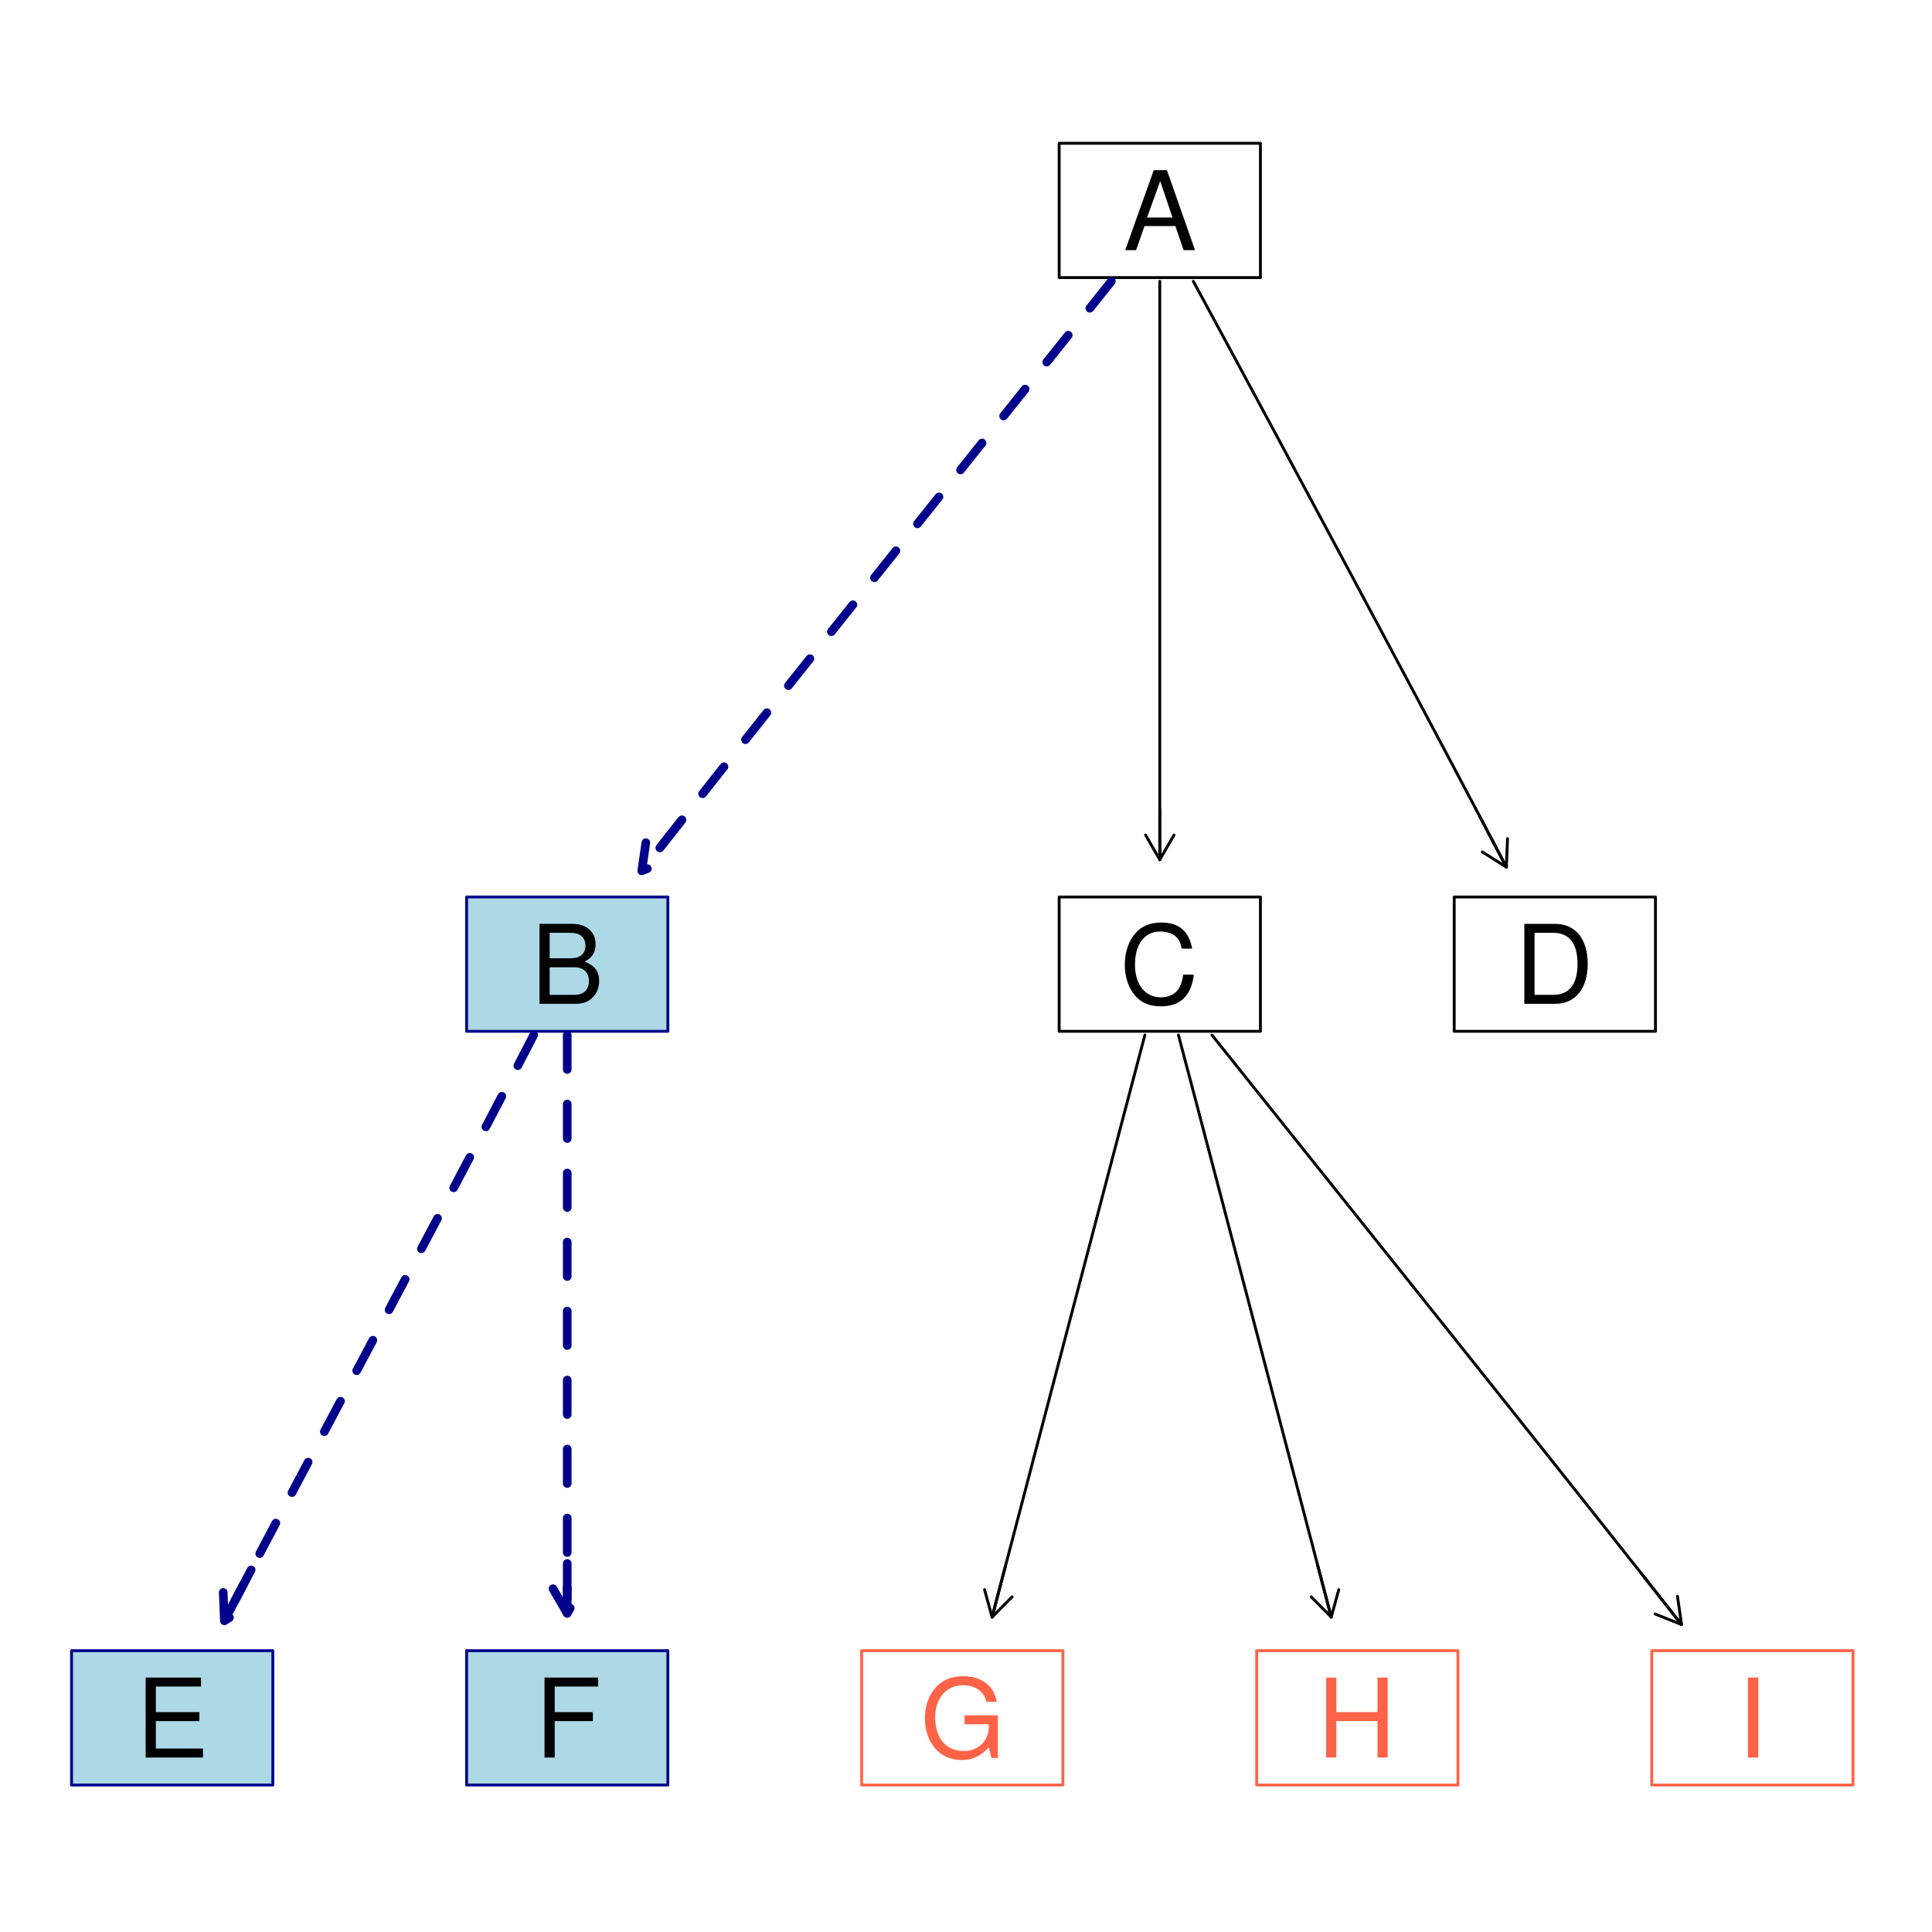 <?xml version="1.0" encoding="UTF-8"?>
<svg xmlns="http://www.w3.org/2000/svg" xmlns:xlink="http://www.w3.org/1999/xlink" width="504" height="504" viewBox="0 0 504 504">
<defs>
<g>
<g id="glyph-0-0">
<path d="M 13.562 -6.266 L 15.703 0 L 18.688 0 L 11.359 -20.859 L 7.922 -20.859 L 0.484 0 L 3.312 0 L 5.516 -6.266 Z M 12.812 -8.5 L 6.172 -8.5 L 9.609 -18 Z M 12.812 -8.5 "/>
</g>
<g id="glyph-0-1">
<path d="M 2.266 0 L 11.672 0 C 13.641 0 15.109 -0.547 16.219 -1.75 C 17.25 -2.828 17.828 -4.312 17.828 -5.953 C 17.828 -8.469 16.672 -9.984 14.016 -11.016 C 15.938 -11.906 16.906 -13.422 16.906 -15.562 C 16.906 -17.109 16.328 -18.422 15.25 -19.391 C 14.141 -20.391 12.734 -20.859 10.734 -20.859 L 2.266 -20.859 Z M 4.922 -11.875 L 4.922 -18.516 L 10.078 -18.516 C 11.562 -18.516 12.391 -18.312 13.109 -17.766 C 13.844 -17.188 14.25 -16.328 14.25 -15.188 C 14.25 -14.047 13.844 -13.188 13.109 -12.609 C 12.391 -12.078 11.562 -11.875 10.078 -11.875 Z M 4.922 -2.344 L 4.922 -9.531 L 11.422 -9.531 C 13.766 -9.531 15.156 -8.188 15.156 -5.922 C 15.156 -3.688 13.766 -2.344 11.422 -2.344 Z M 4.922 -2.344 "/>
</g>
<g id="glyph-0-2">
<path d="M 18.938 -14.391 C 18.109 -18.969 15.484 -21.203 10.906 -21.203 C 8.094 -21.203 5.844 -20.312 4.297 -18.594 C 2.406 -16.531 1.375 -13.562 1.375 -10.188 C 1.375 -6.75 2.438 -3.812 4.375 -1.781 C 6.016 -0.109 8.062 0.656 10.781 0.656 C 15.875 0.656 18.734 -2.094 19.375 -7.609 L 16.625 -7.609 C 16.391 -6.172 16.109 -5.203 15.672 -4.375 C 14.812 -2.656 13.047 -1.688 10.812 -1.688 C 6.672 -1.688 4.031 -5 4.031 -10.219 C 4.031 -15.562 6.516 -18.859 10.578 -18.859 C 12.266 -18.859 13.844 -18.359 14.703 -17.531 C 15.484 -16.828 15.906 -15.969 16.219 -14.391 Z M 18.938 -14.391 "/>
</g>
<g id="glyph-0-3">
<path d="M 2.547 0 L 10.578 0 C 15.844 0 19.078 -3.953 19.078 -10.438 C 19.078 -16.906 15.875 -20.859 10.578 -20.859 L 2.547 -20.859 Z M 5.203 -2.344 L 5.203 -18.516 L 10.125 -18.516 C 14.25 -18.516 16.422 -15.734 16.422 -10.406 C 16.422 -5.125 14.25 -2.344 10.125 -2.344 Z M 5.203 -2.344 "/>
</g>
<g id="glyph-0-4">
<path d="M 5.234 -9.5 L 16.594 -9.5 L 16.594 -11.844 L 5.234 -11.844 L 5.234 -18.516 L 17.016 -18.516 L 17.016 -20.859 L 2.578 -20.859 L 2.578 0 L 17.531 0 L 17.531 -2.344 L 5.234 -2.344 Z M 5.234 -9.5 "/>
</g>
<g id="glyph-0-5">
<path d="M 5.234 -9.5 L 15.188 -9.5 L 15.188 -11.844 L 5.234 -11.844 L 5.234 -18.516 L 16.562 -18.516 L 16.562 -20.859 L 2.578 -20.859 L 2.578 0 L 5.234 0 Z M 5.234 -9.5 "/>
</g>
<g id="glyph-0-6">
<path d="M 20.281 -11.016 L 11.594 -11.016 L 11.594 -8.672 L 17.938 -8.672 L 17.938 -8.094 C 17.938 -4.375 15.188 -1.688 11.391 -1.688 C 9.266 -1.688 7.359 -2.453 6.125 -3.812 C 4.75 -5.297 3.922 -7.781 3.922 -10.359 C 3.922 -15.484 6.844 -18.859 11.25 -18.859 C 14.422 -18.859 16.703 -17.219 17.281 -14.531 L 20 -14.531 C 19.25 -18.766 16.047 -21.203 11.266 -21.203 C 8.719 -21.203 6.672 -20.547 5.031 -19.203 C 2.609 -17.188 1.266 -13.969 1.266 -10.219 C 1.266 -3.812 5.172 0.656 10.812 0.656 C 13.641 0.656 15.875 -0.406 17.938 -2.656 L 18.594 0.109 L 20.281 0.109 Z M 20.281 -11.016 "/>
</g>
<g id="glyph-0-7">
<path d="M 15.766 -9.5 L 15.766 0 L 18.422 0 L 18.422 -20.859 L 15.766 -20.859 L 15.766 -11.844 L 5.031 -11.844 L 5.031 -20.859 L 2.375 -20.859 L 2.375 0 L 5.031 0 L 5.031 -9.5 Z M 15.766 -9.5 "/>
</g>
<g id="glyph-0-8">
<path d="M 5.547 -20.859 L 2.859 -20.859 L 2.859 0 L 5.547 0 Z M 5.547 -20.859 "/>
</g>
</g>
</defs>
<rect x="-50.4" y="-50.4" width="604.8" height="604.8" fill="rgb(100%, 100%, 100%)" fill-opacity="1"/>
<path fill="none" stroke-width="0.75" stroke-linecap="round" stroke-linejoin="round" stroke="rgb(0%, 0%, 0%)" stroke-opacity="1" stroke-miterlimit="10" d="M 276.305 72.414 L 328.805 72.414 L 328.805 37.375 L 276.305 37.375 Z M 276.305 72.414 "/>
<path fill-rule="nonzero" fill="rgb(67.843%, 84.706%, 90.196%)" fill-opacity="1" stroke-width="0.75" stroke-linecap="round" stroke-linejoin="round" stroke="rgb(0%, 0%, 54.51%)" stroke-opacity="1" stroke-miterlimit="10" d="M 121.723 269.035 L 174.223 269.035 L 174.223 233.996 L 121.723 233.996 Z M 121.723 269.035 "/>
<path fill="none" stroke-width="0.75" stroke-linecap="round" stroke-linejoin="round" stroke="rgb(0%, 0%, 0%)" stroke-opacity="1" stroke-miterlimit="10" d="M 276.305 269.035 L 328.805 269.035 L 328.805 233.996 L 276.305 233.996 Z M 276.305 269.035 "/>
<path fill="none" stroke-width="0.75" stroke-linecap="round" stroke-linejoin="round" stroke="rgb(0%, 0%, 0%)" stroke-opacity="1" stroke-miterlimit="10" d="M 379.359 269.035 L 431.859 269.035 L 431.859 233.996 L 379.359 233.996 Z M 379.359 269.035 "/>
<path fill-rule="nonzero" fill="rgb(67.843%, 84.706%, 90.196%)" fill-opacity="1" stroke-width="0.75" stroke-linecap="round" stroke-linejoin="round" stroke="rgb(0%, 0%, 54.51%)" stroke-opacity="1" stroke-miterlimit="10" d="M 18.668 465.652 L 71.168 465.652 L 71.168 430.613 L 18.668 430.613 Z M 18.668 465.652 "/>
<path fill-rule="nonzero" fill="rgb(67.843%, 84.706%, 90.196%)" fill-opacity="1" stroke-width="0.75" stroke-linecap="round" stroke-linejoin="round" stroke="rgb(0%, 0%, 54.51%)" stroke-opacity="1" stroke-miterlimit="10" d="M 121.723 465.652 L 174.223 465.652 L 174.223 430.613 L 121.723 430.613 Z M 121.723 465.652 "/>
<path fill="none" stroke-width="0.75" stroke-linecap="round" stroke-linejoin="round" stroke="rgb(100%, 38.824%, 27.843%)" stroke-opacity="1" stroke-miterlimit="10" d="M 224.777 465.652 L 277.277 465.652 L 277.277 430.613 L 224.777 430.613 Z M 224.777 465.652 "/>
<path fill="none" stroke-width="0.75" stroke-linecap="round" stroke-linejoin="round" stroke="rgb(100%, 38.824%, 27.843%)" stroke-opacity="1" stroke-miterlimit="10" d="M 327.832 465.652 L 380.332 465.652 L 380.332 430.613 L 327.832 430.613 Z M 327.832 465.652 "/>
<path fill="none" stroke-width="0.75" stroke-linecap="round" stroke-linejoin="round" stroke="rgb(100%, 38.824%, 27.843%)" stroke-opacity="1" stroke-miterlimit="10" d="M 430.891 465.652 L 483.391 465.652 L 483.391 430.613 L 430.891 430.613 Z M 430.891 465.652 "/>
<g fill="rgb(0%, 0%, 0%)" fill-opacity="1">
<use xlink:href="#glyph-0-0" x="293.055" y="65.247"/>
</g>
<g fill="rgb(0%, 0%, 0%)" fill-opacity="1">
<use xlink:href="#glyph-0-1" x="138.473" y="261.864"/>
</g>
<g fill="rgb(0%, 0%, 0%)" fill-opacity="1">
<use xlink:href="#glyph-0-2" x="292.055" y="261.864"/>
</g>
<g fill="rgb(0%, 0%, 0%)" fill-opacity="1">
<use xlink:href="#glyph-0-3" x="395.109" y="261.864"/>
</g>
<g fill="rgb(0%, 0%, 0%)" fill-opacity="1">
<use xlink:href="#glyph-0-4" x="35.418" y="458.485"/>
</g>
<g fill="rgb(0%, 0%, 0%)" fill-opacity="1">
<use xlink:href="#glyph-0-5" x="139.473" y="458.485"/>
</g>
<g fill="rgb(100%, 38.824%, 27.843%)" fill-opacity="1">
<use xlink:href="#glyph-0-6" x="240.027" y="458.485"/>
</g>
<g fill="rgb(100%, 38.824%, 27.843%)" fill-opacity="1">
<use xlink:href="#glyph-0-7" x="343.582" y="458.485"/>
</g>
<g fill="rgb(100%, 38.824%, 27.843%)" fill-opacity="1">
<use xlink:href="#glyph-0-8" x="453.141" y="458.485"/>
</g>
<path fill="none" stroke-width="2.25" stroke-linecap="round" stroke-linejoin="round" stroke="rgb(0%, 0%, 54.51%)" stroke-opacity="1" stroke-dasharray="9 9" stroke-miterlimit="10" d="M 289.918 73.387 L 280.738 84.871 L 269.805 98.539 L 257.516 113.906 L 244.277 130.465 L 230.488 147.73 L 216.559 165.195 L 202.879 182.371 L 189.863 198.758 L 177.906 213.859 L 167.418 227.18 "/>
<path fill="none" stroke-width="2.25" stroke-linecap="round" stroke-linejoin="round" stroke="rgb(0%, 0%, 54.51%)" stroke-opacity="1" stroke-dasharray="9 9" stroke-miterlimit="10" d="M 177.906 213.859 L 167.418 227.18 "/>
<path fill="none" stroke-width="2.25" stroke-linecap="round" stroke-linejoin="round" stroke="rgb(0%, 0%, 54.51%)" stroke-opacity="1" stroke-dasharray="9 9" stroke-miterlimit="10" d="M 168.48 219.828 L 167.418 227.18 L 174.312 224.426 "/>
<path fill="none" stroke-width="0.75" stroke-linecap="round" stroke-linejoin="round" stroke="rgb(0%, 0%, 0%)" stroke-opacity="1" stroke-miterlimit="10" d="M 302.555 73.387 L 302.555 224.258 "/>
<path fill="none" stroke-width="0.75" stroke-linecap="round" stroke-linejoin="round" stroke="rgb(0%, 0%, 0%)" stroke-opacity="1" stroke-miterlimit="10" d="M 302.555 211.23 L 302.555 224.258 "/>
<path fill="none" stroke-width="0.75" stroke-linecap="round" stroke-linejoin="round" stroke="rgb(0%, 0%, 0%)" stroke-opacity="1" stroke-miterlimit="10" d="M 298.844 217.828 L 302.555 224.258 L 306.27 217.828 "/>
<path fill="none" stroke-width="0.75" stroke-linecap="round" stroke-linejoin="round" stroke="rgb(0%, 0%, 0%)" stroke-opacity="1" stroke-miterlimit="10" d="M 311.305 73.387 L 317.504 84.844 L 324.84 98.438 L 333.051 113.695 L 341.871 130.125 L 351.047 147.242 L 360.305 164.566 L 369.391 181.609 L 378.039 197.887 L 385.988 212.914 L 392.973 226.207 "/>
<path fill="none" stroke-width="0.75" stroke-linecap="round" stroke-linejoin="round" stroke="rgb(0%, 0%, 0%)" stroke-opacity="1" stroke-miterlimit="10" d="M 385.988 212.914 L 392.973 226.207 "/>
<path fill="none" stroke-width="0.75" stroke-linecap="round" stroke-linejoin="round" stroke="rgb(0%, 0%, 0%)" stroke-opacity="1" stroke-miterlimit="10" d="M 386.691 222.238 L 392.973 226.207 L 393.266 218.785 "/>
<path fill="none" stroke-width="2.25" stroke-linecap="round" stroke-linejoin="round" stroke="rgb(0%, 0%, 54.51%)" stroke-opacity="1" stroke-dasharray="9 9" stroke-miterlimit="10" d="M 139.223 270.008 L 133.289 281.461 L 126.164 295.059 L 118.117 310.312 L 109.418 326.742 L 100.332 343.859 L 91.133 361.184 L 82.082 378.227 L 73.453 394.504 L 65.512 409.531 L 58.527 422.824 "/>
<path fill="none" stroke-width="2.25" stroke-linecap="round" stroke-linejoin="round" stroke="rgb(0%, 0%, 54.51%)" stroke-opacity="1" stroke-dasharray="9 9" stroke-miterlimit="10" d="M 65.512 409.531 L 58.527 422.824 "/>
<path fill="none" stroke-width="2.25" stroke-linecap="round" stroke-linejoin="round" stroke="rgb(0%, 0%, 54.51%)" stroke-opacity="1" stroke-dasharray="9 9" stroke-miterlimit="10" d="M 58.23 415.402 L 58.527 422.824 L 64.809 418.859 "/>
<path fill="none" stroke-width="2.25" stroke-linecap="round" stroke-linejoin="round" stroke="rgb(0%, 0%, 54.51%)" stroke-opacity="1" stroke-dasharray="9 9" stroke-miterlimit="10" d="M 147.973 270.008 L 147.973 420.879 "/>
<path fill="none" stroke-width="2.25" stroke-linecap="round" stroke-linejoin="round" stroke="rgb(0%, 0%, 54.51%)" stroke-opacity="1" stroke-dasharray="9 9" stroke-miterlimit="10" d="M 147.973 407.848 L 147.973 420.879 "/>
<path fill="none" stroke-width="2.25" stroke-linecap="round" stroke-linejoin="round" stroke="rgb(0%, 0%, 54.51%)" stroke-opacity="1" stroke-dasharray="9 9" stroke-miterlimit="10" d="M 144.258 414.445 L 147.973 420.879 L 151.688 414.445 "/>
<path fill="none" stroke-width="0.75" stroke-linecap="round" stroke-linejoin="round" stroke="rgb(0%, 0%, 0%)" stroke-opacity="1" stroke-miterlimit="10" d="M 298.668 270.008 L 295.715 281.195 L 292.188 294.582 L 288.219 309.672 L 283.938 325.98 L 279.465 343.008 L 274.938 360.273 L 270.477 377.277 L 266.219 393.539 L 262.285 408.559 L 258.805 421.852 "/>
<path fill="none" stroke-width="0.75" stroke-linecap="round" stroke-linejoin="round" stroke="rgb(0%, 0%, 0%)" stroke-opacity="1" stroke-miterlimit="10" d="M 262.285 408.559 L 258.805 421.852 "/>
<path fill="none" stroke-width="0.75" stroke-linecap="round" stroke-linejoin="round" stroke="rgb(0%, 0%, 0%)" stroke-opacity="1" stroke-miterlimit="10" d="M 256.84 414.688 L 258.805 421.852 L 264.027 416.57 "/>
<path fill="none" stroke-width="0.75" stroke-linecap="round" stroke-linejoin="round" stroke="rgb(0%, 0%, 0%)" stroke-opacity="1" stroke-miterlimit="10" d="M 307.418 270.008 L 310.371 281.195 L 313.895 294.582 L 317.863 309.672 L 322.148 325.98 L 326.617 343.008 L 331.148 360.273 L 335.605 377.277 L 339.867 393.539 L 343.801 408.559 L 347.277 421.852 "/>
<path fill="none" stroke-width="0.75" stroke-linecap="round" stroke-linejoin="round" stroke="rgb(0%, 0%, 0%)" stroke-opacity="1" stroke-miterlimit="10" d="M 343.801 408.559 L 347.277 421.852 "/>
<path fill="none" stroke-width="0.75" stroke-linecap="round" stroke-linejoin="round" stroke="rgb(0%, 0%, 0%)" stroke-opacity="1" stroke-miterlimit="10" d="M 342.059 416.57 L 347.277 421.852 L 349.242 414.688 "/>
<path fill="none" stroke-width="0.75" stroke-linecap="round" stroke-linejoin="round" stroke="rgb(0%, 0%, 0%)" stroke-opacity="1" stroke-miterlimit="10" d="M 316.168 270.008 L 325.344 281.488 L 336.281 295.16 L 348.566 310.523 L 361.809 327.086 L 375.594 344.348 L 389.527 361.816 L 403.203 378.988 L 416.219 395.375 L 428.176 410.477 L 438.668 423.797 "/>
<path fill="none" stroke-width="0.75" stroke-linecap="round" stroke-linejoin="round" stroke="rgb(0%, 0%, 0%)" stroke-opacity="1" stroke-miterlimit="10" d="M 428.176 410.477 L 438.668 423.797 "/>
<path fill="none" stroke-width="0.75" stroke-linecap="round" stroke-linejoin="round" stroke="rgb(0%, 0%, 0%)" stroke-opacity="1" stroke-miterlimit="10" d="M 431.77 421.043 L 438.668 423.797 L 437.605 416.445 "/>
</svg>
